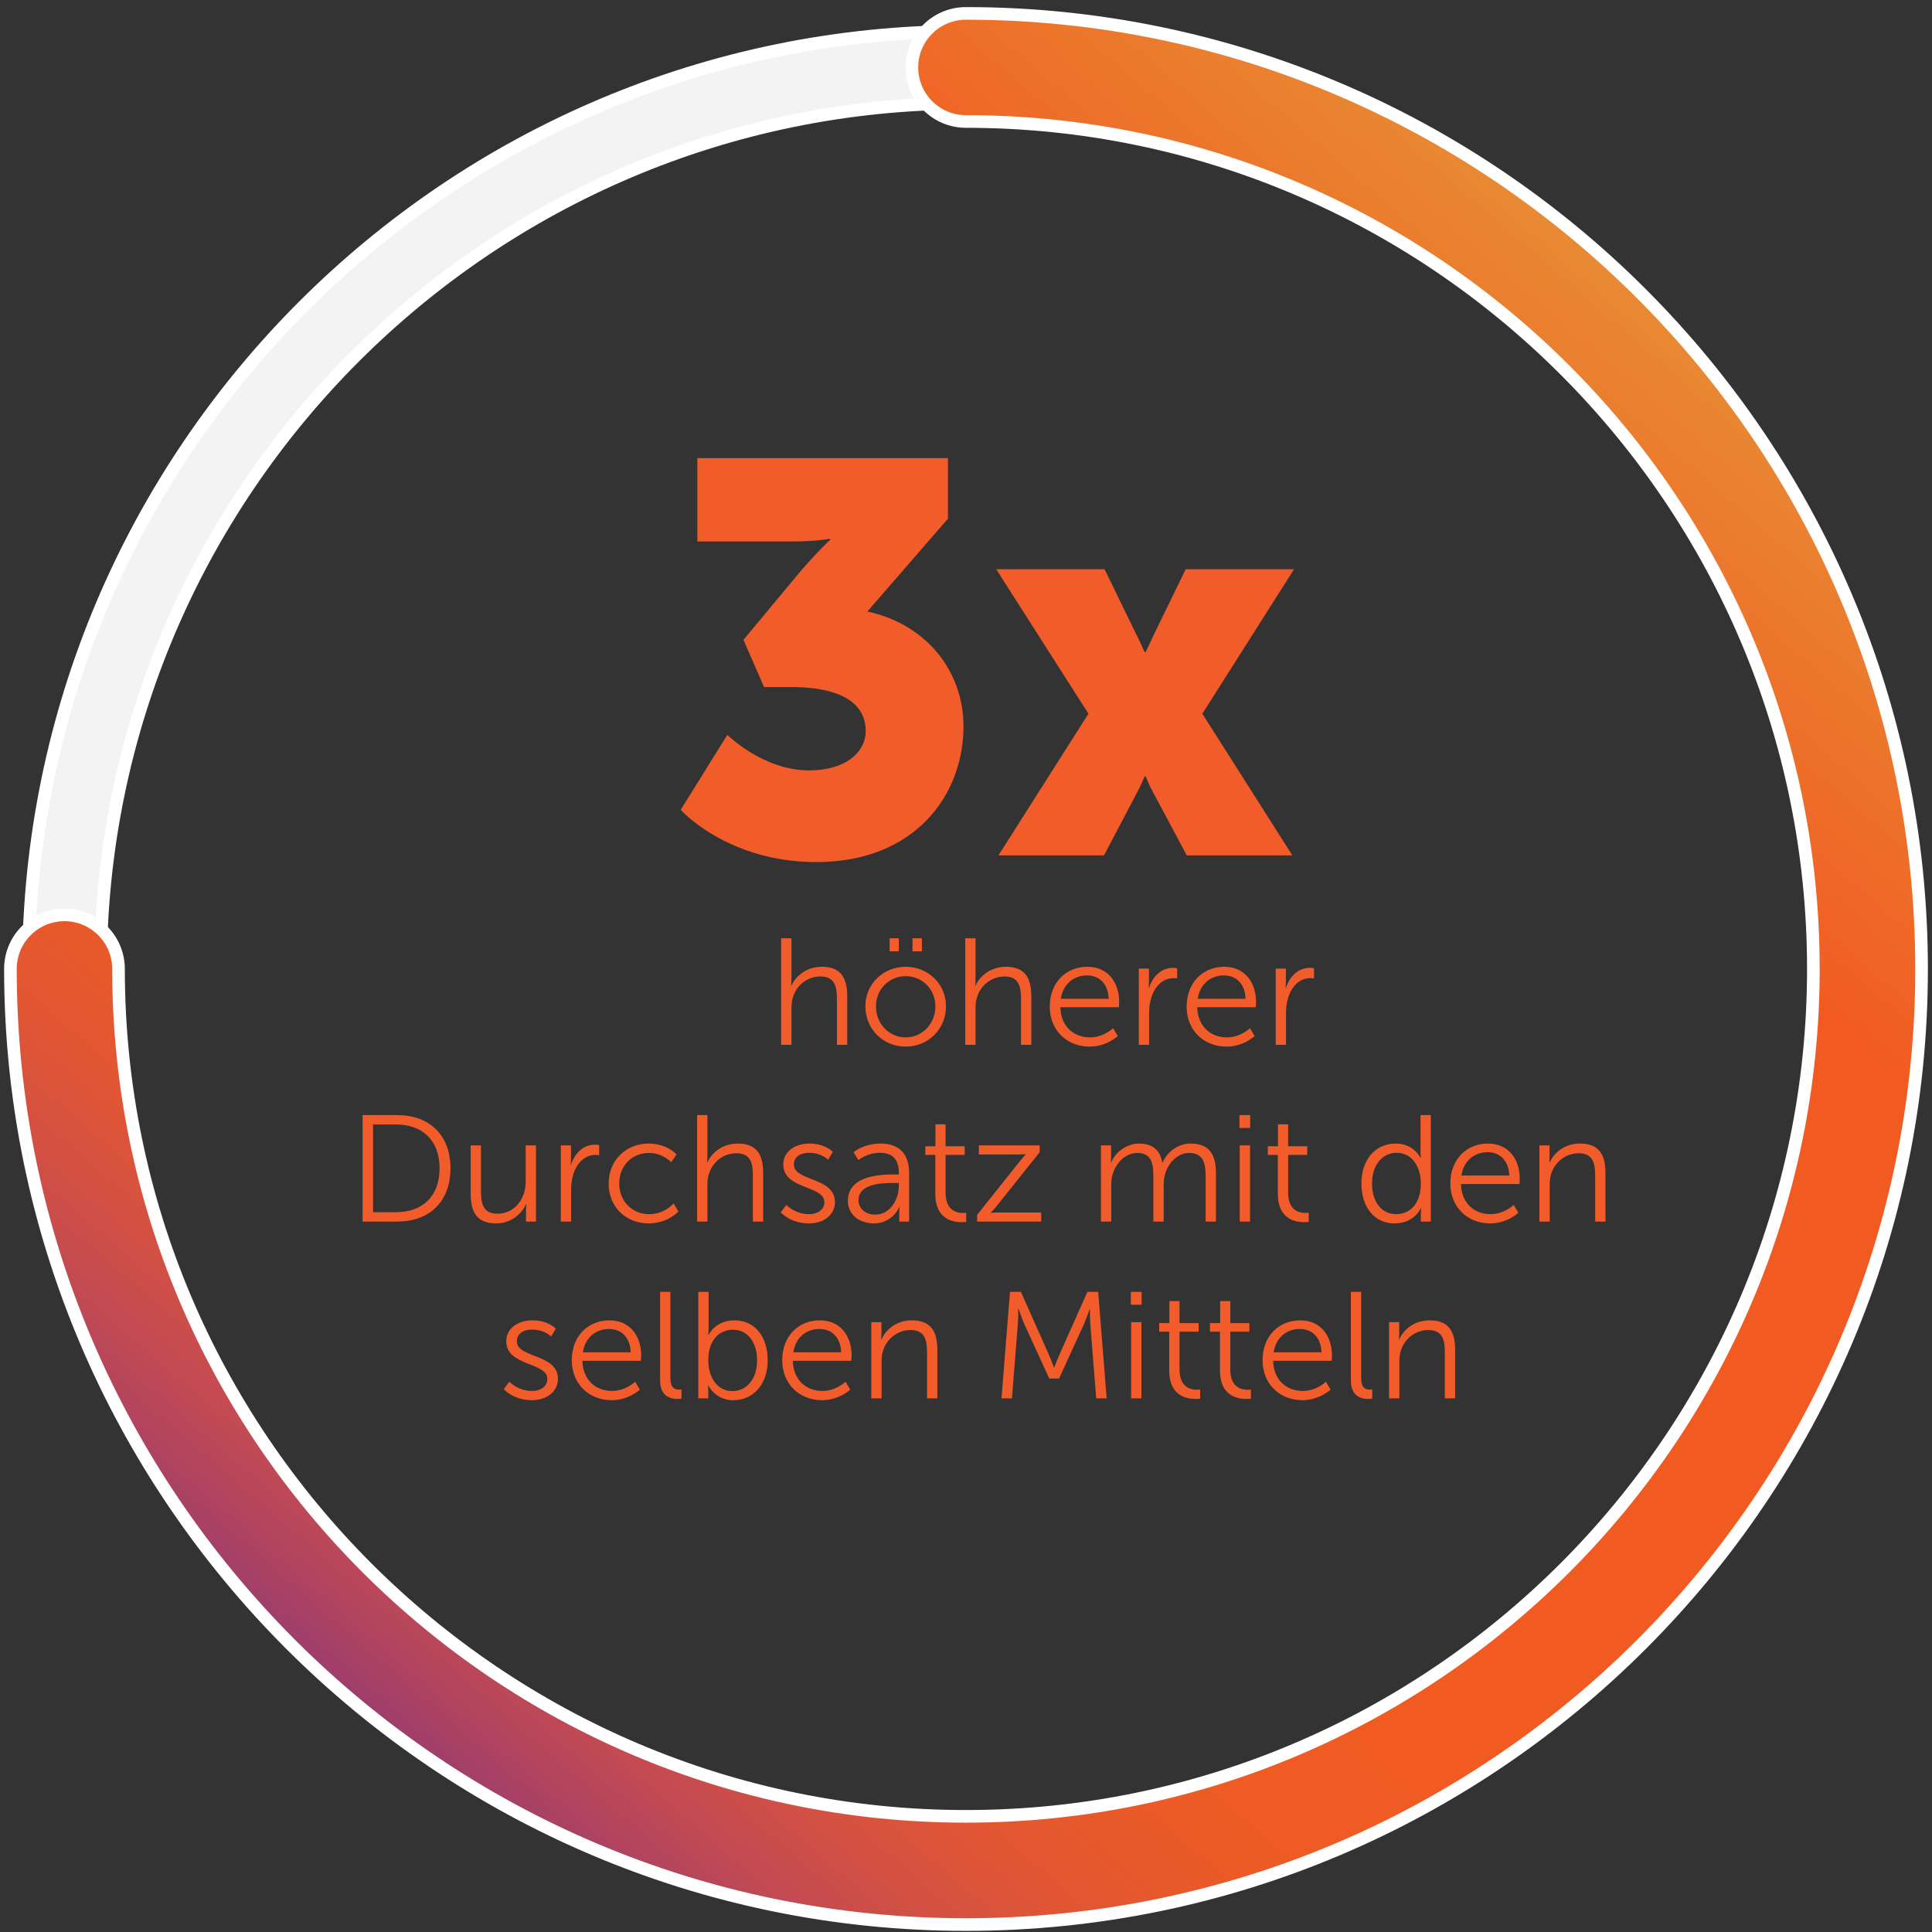 <svg width="153" height="153" viewBox="0 0 153 153" fill="none" xmlns="http://www.w3.org/2000/svg">
<rect x="0" y="0" width="153" height="153" fill="#333333" stroke="none"/>
<path d="M76.505 150.981C35.555 150.981 2.255 117.671 2.255 76.731C2.255 35.781 35.565 2.481 76.505 2.481C117.455 2.481 150.755 35.791 150.755 76.731C150.755 117.671 117.445 150.981 76.505 150.981ZM76.505 8.181C38.715 8.181 7.965 38.931 7.965 76.721C7.965 114.511 38.715 145.261 76.505 145.261C114.295 145.261 145.045 114.511 145.045 76.721C145.045 38.931 114.295 8.181 76.505 8.181Z" fill="#F3F3F3" stroke="white" stroke-miterlimit="10"/>
<path d="M76.505 152.411C34.775 152.411 0.825 118.461 0.825 76.731C0.825 74.361 2.745 72.451 5.105 72.451C7.465 72.451 9.385 74.371 9.385 76.731C9.385 113.741 39.495 143.841 76.495 143.841C113.505 143.841 143.605 113.731 143.605 76.731C143.605 39.721 113.495 9.621 76.495 9.621C74.135 9.621 72.215 7.701 72.215 5.341C72.215 2.971 74.135 1.061 76.495 1.061C118.225 1.061 152.175 35.011 152.175 76.741C152.185 118.461 118.235 152.411 76.505 152.411Z" fill="url(#paint0_linear_31_478)" stroke="white" stroke-miterlimit="10"/>
<path d="M53.905 64.133L57.601 58.193C57.601 58.193 60.417 61.009 64.069 61.009C66.929 61.009 68.557 59.601 68.557 57.885C68.557 55.421 66.093 54.409 62.705 54.409H60.505L58.877 50.669L63.013 45.697C64.509 43.893 65.741 42.749 65.741 42.749V42.661C65.741 42.661 64.729 42.881 62.749 42.881H55.225V36.281H75.069V41.077L68.689 48.425C73.353 49.437 76.301 53.133 76.301 57.533C76.301 62.901 72.517 68.269 64.641 68.269C57.601 68.269 53.905 64.133 53.905 64.133ZM79.069 67.741L86.197 56.521L78.893 45.081H87.473L89.937 50.141C90.245 50.713 90.641 51.637 90.641 51.637H90.729C90.729 51.637 91.169 50.713 91.433 50.141L93.897 45.081H102.477L95.217 56.521L102.345 67.741H93.985L91.257 62.637C91.037 62.241 90.729 61.493 90.729 61.493H90.641C90.641 61.493 90.333 62.241 90.113 62.637L87.429 67.741H79.069Z" fill="#F15C2A"/>
<path d="M61.862 82.741V74.305H62.678V77.569C62.678 77.845 62.654 78.061 62.654 78.061H62.678C62.906 77.485 63.71 76.561 65.078 76.561C66.566 76.561 67.094 77.413 67.094 78.901V82.741H66.278V79.117C66.278 78.169 66.134 77.329 64.97 77.329C63.938 77.329 63.05 78.037 62.774 79.045C62.702 79.285 62.678 79.561 62.678 79.849V82.741H61.862ZM68.531 79.693C68.531 77.905 69.959 76.561 71.723 76.561C73.487 76.561 74.915 77.905 74.915 79.693C74.915 81.517 73.487 82.885 71.723 82.885C69.959 82.885 68.531 81.517 68.531 79.693ZM69.371 79.693C69.371 81.097 70.427 82.153 71.723 82.153C73.019 82.153 74.075 81.097 74.075 79.693C74.075 78.325 73.019 77.305 71.723 77.305C70.427 77.305 69.371 78.325 69.371 79.693ZM72.263 75.337V74.305H73.007V75.337H72.263ZM70.451 75.337V74.305H71.183V75.337H70.451ZM76.44 82.741V74.305H77.256V77.569C77.256 77.845 77.232 78.061 77.232 78.061H77.256C77.484 77.485 78.288 76.561 79.656 76.561C81.144 76.561 81.672 77.413 81.672 78.901V82.741H80.856V79.117C80.856 78.169 80.712 77.329 79.548 77.329C78.516 77.329 77.628 78.037 77.352 79.045C77.28 79.285 77.256 79.561 77.256 79.849V82.741H76.44ZM83.133 79.729C83.133 77.749 84.477 76.561 86.109 76.561C87.777 76.561 88.629 77.845 88.629 79.345C88.629 79.489 88.605 79.765 88.605 79.765H83.973C84.009 81.313 85.065 82.153 86.313 82.153C87.417 82.153 88.149 81.421 88.149 81.421L88.521 82.045C88.521 82.045 87.645 82.885 86.289 82.885C84.489 82.885 83.133 81.589 83.133 79.729ZM84.009 79.093H87.801C87.753 77.833 86.985 77.245 86.085 77.245C85.077 77.245 84.201 77.881 84.009 79.093ZM90.186 82.741V76.705H90.99V77.773C90.99 78.037 90.966 78.253 90.966 78.253H90.99C91.278 77.341 91.95 76.645 92.898 76.645C93.066 76.645 93.222 76.681 93.222 76.681V77.485C93.222 77.485 93.078 77.461 92.922 77.461C92.07 77.461 91.434 78.133 91.17 79.021C91.05 79.405 91.002 79.813 91.002 80.197V82.741H90.186ZM93.973 79.729C93.973 77.749 95.317 76.561 96.949 76.561C98.617 76.561 99.469 77.845 99.469 79.345C99.469 79.489 99.445 79.765 99.445 79.765H94.813C94.849 81.313 95.905 82.153 97.153 82.153C98.257 82.153 98.989 81.421 98.989 81.421L99.361 82.045C99.361 82.045 98.485 82.885 97.129 82.885C95.329 82.885 93.973 81.589 93.973 79.729ZM94.849 79.093H98.641C98.593 77.833 97.825 77.245 96.925 77.245C95.917 77.245 95.041 77.881 94.849 79.093ZM101.026 82.741V76.705H101.83V77.773C101.83 78.037 101.806 78.253 101.806 78.253H101.83C102.118 77.341 102.79 76.645 103.738 76.645C103.906 76.645 104.062 76.681 104.062 76.681V77.485C104.062 77.485 103.918 77.461 103.762 77.461C102.91 77.461 102.274 78.133 102.01 79.021C101.89 79.405 101.842 79.813 101.842 80.197V82.741H101.026ZM28.715 96.741V88.305H31.439C33.971 88.305 35.675 89.853 35.675 92.517C35.675 95.205 33.971 96.741 31.439 96.741H28.715ZM29.543 95.997H31.355C33.431 95.997 34.811 94.773 34.811 92.517C34.811 90.273 33.419 89.049 31.355 89.049H29.543V95.997ZM37.274 94.545V90.705H38.09V94.329C38.09 95.277 38.234 96.117 39.398 96.117C40.778 96.117 41.63 94.905 41.63 93.597V90.705H42.446V96.741H41.654V95.841C41.654 95.577 41.678 95.361 41.678 95.361H41.654C41.414 95.949 40.622 96.885 39.29 96.885C37.874 96.885 37.274 96.117 37.274 94.545ZM44.413 96.741V90.705H45.217V91.773C45.217 92.037 45.193 92.253 45.193 92.253H45.217C45.505 91.341 46.177 90.645 47.125 90.645C47.293 90.645 47.449 90.681 47.449 90.681V91.485C47.449 91.485 47.305 91.461 47.149 91.461C46.297 91.461 45.661 92.133 45.397 93.021C45.277 93.405 45.229 93.813 45.229 94.197V96.741H44.413ZM48.2 93.729C48.2 91.869 49.592 90.561 51.368 90.561C52.844 90.561 53.576 91.425 53.576 91.425L53.156 92.037C53.156 92.037 52.484 91.305 51.392 91.305C50.072 91.305 49.04 92.289 49.04 93.729C49.04 95.145 50.084 96.153 51.416 96.153C52.64 96.153 53.348 95.301 53.348 95.301L53.72 95.937C53.72 95.937 52.904 96.885 51.368 96.885C49.58 96.885 48.2 95.601 48.2 93.729ZM55.206 96.741V88.305H56.022V91.569C56.022 91.845 55.998 92.061 55.998 92.061H56.022C56.25 91.485 57.054 90.561 58.422 90.561C59.91 90.561 60.438 91.413 60.438 92.901V96.741H59.622V93.117C59.622 92.169 59.478 91.329 58.314 91.329C57.282 91.329 56.394 92.037 56.118 93.045C56.046 93.285 56.022 93.561 56.022 93.849V96.741H55.206ZM61.827 96.009L62.271 95.421C62.271 95.421 62.943 96.153 64.071 96.153C64.719 96.153 65.283 95.829 65.283 95.193C65.283 93.873 62.031 94.197 62.031 92.229C62.031 91.149 63.003 90.561 64.095 90.561C65.367 90.561 65.955 91.221 65.955 91.221L65.583 91.845C65.583 91.845 65.067 91.293 64.071 91.293C63.459 91.293 62.871 91.557 62.871 92.229C62.871 93.561 66.123 93.201 66.123 95.193C66.123 96.177 65.271 96.885 64.059 96.885C62.595 96.885 61.827 96.009 61.827 96.009ZM67.147 95.097C67.147 93.057 69.799 93.009 70.843 93.009H71.179V92.853C71.179 91.689 70.543 91.293 69.679 91.293C68.683 91.293 67.975 91.869 67.975 91.869L67.591 91.245C67.591 91.245 68.383 90.561 69.739 90.561C71.191 90.561 71.995 91.365 71.995 92.877V96.741H71.215V96.081C71.215 95.781 71.239 95.577 71.239 95.577H71.215C71.215 95.577 70.711 96.885 69.199 96.885C68.191 96.885 67.147 96.297 67.147 95.097ZM67.987 95.049C67.987 95.613 68.431 96.189 69.331 96.189C70.483 96.189 71.179 94.989 71.179 93.945V93.681H70.831C69.883 93.681 67.987 93.717 67.987 95.049ZM74.067 94.545V91.461H73.275V90.777H74.079V89.037H74.882V90.777H76.394V91.461H74.882V94.461C74.882 95.877 75.782 96.057 76.239 96.057C76.406 96.057 76.514 96.033 76.514 96.033V96.765C76.514 96.765 76.382 96.789 76.166 96.789C75.471 96.789 74.067 96.561 74.067 94.545ZM77.378 96.741V96.213L80.75 91.977C80.978 91.689 81.23 91.425 81.23 91.425V91.401C81.23 91.401 81.026 91.425 80.63 91.425H77.522V90.705H82.334V91.245L78.962 95.469C78.734 95.757 78.47 96.021 78.47 96.021V96.045C78.47 96.045 78.686 96.021 79.082 96.021H82.454V96.741H77.378ZM87.186 96.741V90.705H87.99V91.605C87.99 91.869 87.966 92.085 87.966 92.085H87.99C88.278 91.269 89.238 90.561 90.174 90.561C91.29 90.561 91.866 91.077 92.046 92.073H92.07C92.394 91.257 93.27 90.561 94.29 90.561C95.754 90.561 96.294 91.413 96.294 92.901V96.741H95.478V93.105C95.478 92.121 95.274 91.305 94.17 91.305C93.246 91.305 92.49 92.121 92.262 93.009C92.178 93.273 92.154 93.561 92.154 93.885V96.741H91.338V93.105C91.338 92.193 91.206 91.305 90.066 91.305C89.082 91.305 88.338 92.157 88.086 93.081C88.026 93.333 88.002 93.609 88.002 93.885V96.741H87.186ZM98.154 89.325V88.305H99.006V89.325H98.154ZM98.178 96.741V90.705H98.994V96.741H98.178ZM101.195 94.545V91.461H100.403V90.777H101.207V89.037H102.011V90.777H103.523V91.461H102.011V94.461C102.011 95.877 102.911 96.057 103.367 96.057C103.535 96.057 103.643 96.033 103.643 96.033V96.765C103.643 96.765 103.511 96.789 103.295 96.789C102.599 96.789 101.195 96.561 101.195 94.545ZM107.814 93.717C107.814 91.809 108.942 90.561 110.526 90.561C111.99 90.561 112.494 91.701 112.494 91.701H112.518C112.518 91.701 112.494 91.497 112.494 91.245V88.305H113.31V96.741H112.518V96.105C112.518 95.841 112.542 95.673 112.542 95.673H112.518C112.518 95.673 112.026 96.885 110.442 96.885C108.822 96.885 107.814 95.589 107.814 93.717ZM108.654 93.717C108.654 95.205 109.434 96.153 110.562 96.153C111.57 96.153 112.518 95.433 112.518 93.717C112.518 92.493 111.894 91.293 110.598 91.293C109.53 91.293 108.654 92.193 108.654 93.717ZM114.856 93.729C114.856 91.749 116.2 90.561 117.832 90.561C119.5 90.561 120.352 91.845 120.352 93.345C120.352 93.489 120.328 93.765 120.328 93.765H115.696C115.732 95.313 116.788 96.153 118.036 96.153C119.14 96.153 119.872 95.421 119.872 95.421L120.244 96.045C120.244 96.045 119.368 96.885 118.012 96.885C116.212 96.885 114.856 95.589 114.856 93.729ZM115.732 93.093H119.524C119.476 91.833 118.708 91.245 117.808 91.245C116.8 91.245 115.924 91.881 115.732 93.093ZM121.909 96.741V90.705H122.713V91.605C122.713 91.869 122.689 92.085 122.689 92.085H122.713C122.929 91.533 123.697 90.561 125.125 90.561C126.613 90.561 127.141 91.413 127.141 92.901V96.741H126.325V93.117C126.325 92.169 126.181 91.329 125.017 91.329C123.985 91.329 123.097 92.037 122.821 93.033C122.749 93.285 122.725 93.561 122.725 93.849V96.741H121.909ZM39.889 110.009L40.334 109.421C40.334 109.421 41.005 110.153 42.133 110.153C42.782 110.153 43.346 109.829 43.346 109.193C43.346 107.873 40.093 108.197 40.093 106.229C40.093 105.149 41.066 104.561 42.157 104.561C43.429 104.561 44.017 105.221 44.017 105.221L43.645 105.845C43.645 105.845 43.13 105.293 42.133 105.293C41.522 105.293 40.934 105.557 40.934 106.229C40.934 107.561 44.185 107.201 44.185 109.193C44.185 110.177 43.334 110.885 42.121 110.885C40.657 110.885 39.889 110.009 39.889 110.009ZM45.282 107.729C45.282 105.749 46.626 104.561 48.258 104.561C49.926 104.561 50.778 105.845 50.778 107.345C50.778 107.489 50.754 107.765 50.754 107.765H46.122C46.158 109.313 47.214 110.153 48.462 110.153C49.566 110.153 50.298 109.421 50.298 109.421L50.67 110.045C50.67 110.045 49.794 110.885 48.438 110.885C46.638 110.885 45.282 109.589 45.282 107.729ZM46.158 107.093H49.95C49.902 105.833 49.134 105.245 48.234 105.245C47.226 105.245 46.35 105.881 46.158 107.093ZM52.275 109.313V102.305H53.091V109.133C53.091 109.925 53.451 110.045 53.763 110.045C53.871 110.045 53.967 110.033 53.967 110.033V110.765C53.967 110.765 53.823 110.789 53.667 110.789C53.163 110.789 52.275 110.633 52.275 109.313ZM55.299 110.741V102.305H56.115V105.233C56.115 105.509 56.091 105.725 56.091 105.725H56.115C56.115 105.725 56.619 104.561 58.167 104.561C59.787 104.561 60.795 105.857 60.795 107.729C60.795 109.637 59.655 110.885 58.071 110.885C56.631 110.885 56.091 109.709 56.091 109.709H56.067C56.067 109.709 56.091 109.913 56.091 110.201V110.741H55.299ZM56.091 107.741C56.091 108.953 56.715 110.165 58.011 110.165C59.079 110.165 59.955 109.265 59.955 107.729C59.955 106.253 59.175 105.305 58.047 105.305C57.039 105.305 56.091 106.025 56.091 107.741ZM61.946 107.729C61.946 105.749 63.29 104.561 64.922 104.561C66.59 104.561 67.442 105.845 67.442 107.345C67.442 107.489 67.418 107.765 67.418 107.765H62.786C62.822 109.313 63.878 110.153 65.126 110.153C66.23 110.153 66.962 109.421 66.962 109.421L67.334 110.045C67.334 110.045 66.458 110.885 65.102 110.885C63.302 110.885 61.946 109.589 61.946 107.729ZM62.822 107.093H66.614C66.566 105.833 65.798 105.245 64.898 105.245C63.89 105.245 63.014 105.881 62.822 107.093ZM68.999 110.741V104.705H69.803V105.605C69.803 105.869 69.779 106.085 69.779 106.085H69.803C70.019 105.533 70.787 104.561 72.215 104.561C73.703 104.561 74.231 105.413 74.231 106.901V110.741H73.415V107.117C73.415 106.169 73.271 105.329 72.107 105.329C71.075 105.329 70.187 106.037 69.911 107.033C69.839 107.285 69.815 107.561 69.815 107.849V110.741H68.999ZM79.311 110.741L79.983 102.305H80.847L83.055 107.261C83.247 107.693 83.463 108.293 83.463 108.293H83.487C83.487 108.293 83.715 107.693 83.907 107.261L86.115 102.305H86.967L87.639 110.741H86.811L86.343 104.837C86.307 104.381 86.319 103.661 86.319 103.661H86.295C86.295 103.661 86.043 104.405 85.851 104.837L83.871 109.169H83.091L81.111 104.837C80.919 104.417 80.655 103.637 80.655 103.637H80.631C80.631 103.637 80.643 104.381 80.607 104.837L80.139 110.741H79.311ZM89.553 103.325V102.305H90.405V103.325H89.553ZM89.577 110.741V104.705H90.393V110.741H89.577ZM92.594 108.545V105.461H91.802V104.777H92.606V103.037H93.41V104.777H94.922V105.461H93.41V108.461C93.41 109.877 94.31 110.057 94.766 110.057C94.934 110.057 95.042 110.033 95.042 110.033V110.765C95.042 110.765 94.91 110.789 94.694 110.789C93.998 110.789 92.594 110.561 92.594 108.545ZM96.613 108.545V105.461H95.821V104.777H96.625V103.037H97.429V104.777H98.941V105.461H97.429V108.461C97.429 109.877 98.329 110.057 98.785 110.057C98.953 110.057 99.061 110.033 99.061 110.033V110.765C99.061 110.765 98.929 110.789 98.713 110.789C98.017 110.789 96.613 110.561 96.613 108.545ZM99.985 107.729C99.985 105.749 101.329 104.561 102.961 104.561C104.629 104.561 105.481 105.845 105.481 107.345C105.481 107.489 105.457 107.765 105.457 107.765H100.825C100.861 109.313 101.917 110.153 103.165 110.153C104.269 110.153 105.001 109.421 105.001 109.421L105.373 110.045C105.373 110.045 104.497 110.885 103.141 110.885C101.341 110.885 99.985 109.589 99.985 107.729ZM100.861 107.093H104.653C104.605 105.833 103.837 105.245 102.937 105.245C101.929 105.245 101.053 105.881 100.861 107.093ZM106.978 109.313V102.305H107.794V109.133C107.794 109.925 108.154 110.045 108.466 110.045C108.574 110.045 108.67 110.033 108.67 110.033V110.765C108.67 110.765 108.526 110.789 108.37 110.789C107.866 110.789 106.978 110.633 106.978 109.313ZM110.003 110.741V104.705H110.807V105.605C110.807 105.869 110.783 106.085 110.783 106.085H110.807C111.023 105.533 111.791 104.561 113.219 104.561C114.707 104.561 115.235 105.413 115.235 106.901V110.741H114.419V107.117C114.419 106.169 114.275 105.329 113.111 105.329C112.079 105.329 111.191 106.037 110.915 107.033C110.843 107.285 110.819 107.561 110.819 107.849V110.741H110.003Z" fill="#F15C2A"/>
<defs>
<linearGradient id="paint0_linear_31_478" x1="26.464" y1="147.793" x2="138.278" y2="18.675" gradientUnits="userSpaceOnUse">
<stop stop-color="#662D8F"/>
<stop offset="0.03" stop-color="#83347E"/>
<stop offset="0.061" stop-color="#9B3D6E"/>
<stop offset="0.094" stop-color="#B1445F"/>
<stop offset="0.129" stop-color="#C44B51"/>
<stop offset="0.166" stop-color="#D45142"/>
<stop offset="0.204" stop-color="#E05534"/>
<stop offset="0.247" stop-color="#E8592A"/>
<stop offset="0.296" stop-color="#EE5B24"/>
<stop offset="0.367" stop-color="#F15B22"/>
<stop offset="0.752" stop-color="#F15B22"/>
<stop offset="1" stop-color="#E69638"/>
</linearGradient>
</defs>
</svg>
